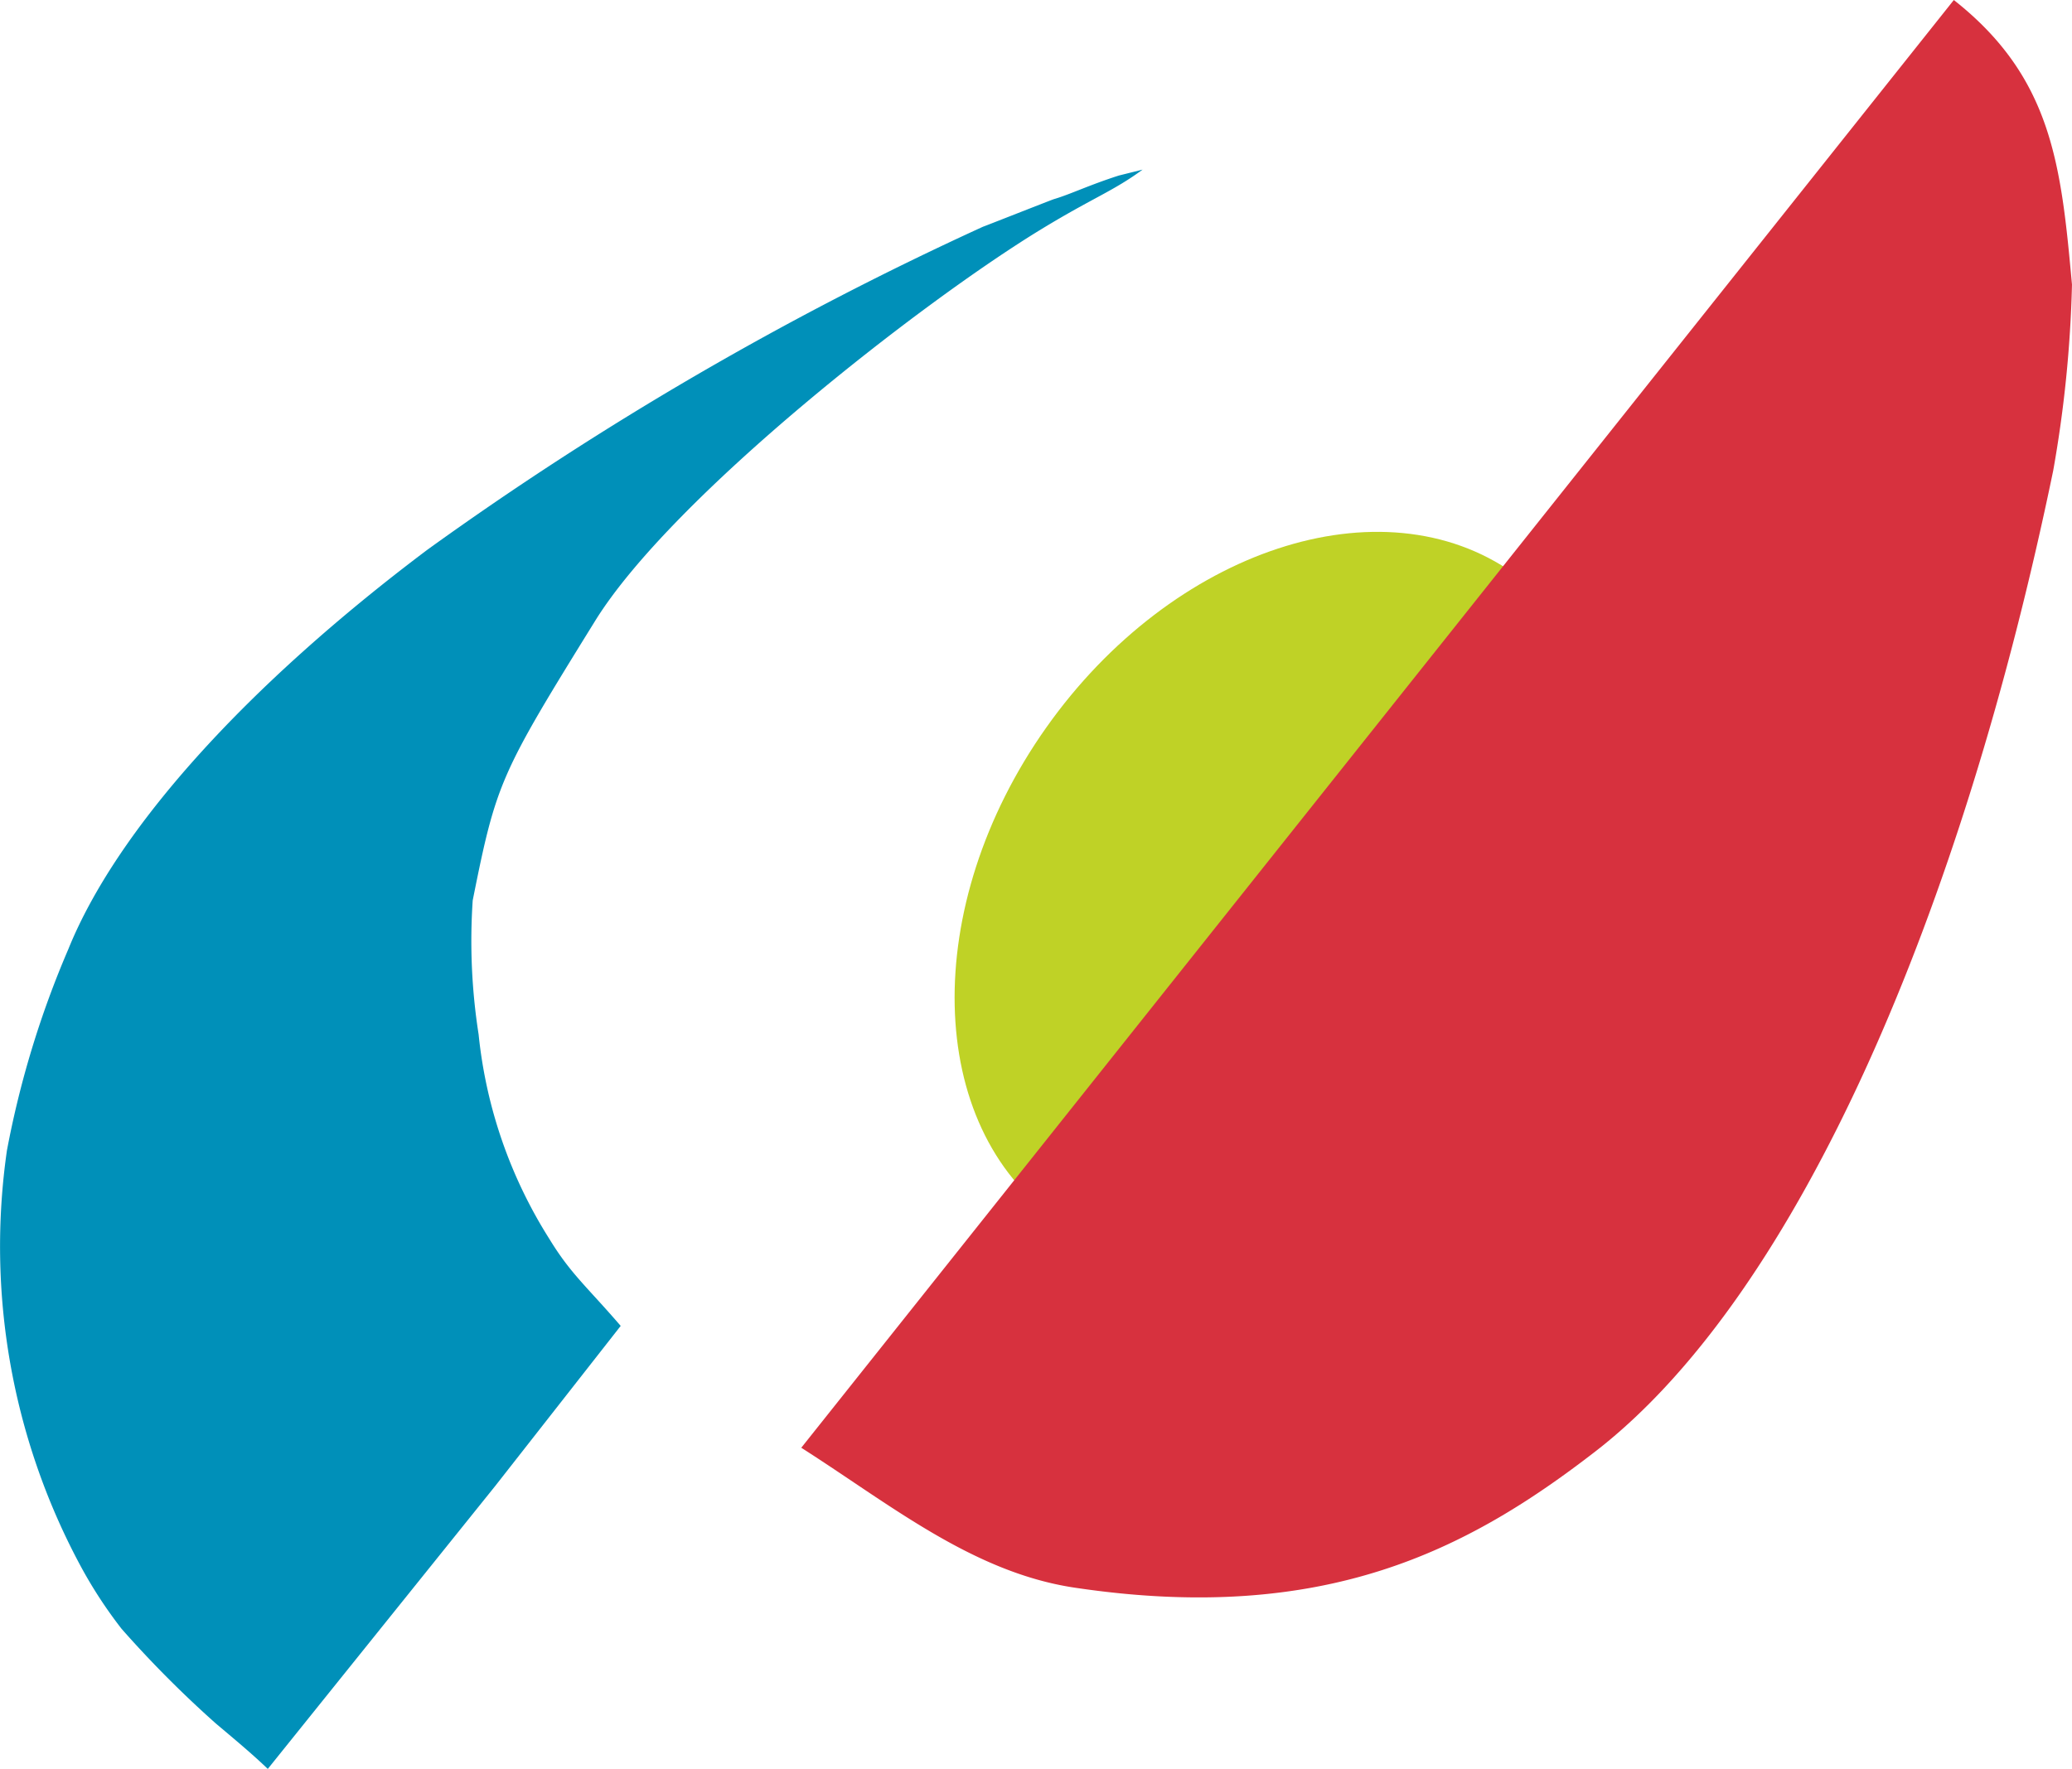 <svg xmlns="http://www.w3.org/2000/svg" width="117.301" height="100.169" viewBox="0 0 117.301 100.169">
  <g id="Invid_Logo" data-name="Invid Logo" transform="translate(0.011)">
    <path id="Path_44" data-name="Path 44" d="M73.674,87.766c-1.707.548-2.757,1.067-3.681,1.338-.218.073-3.815,1.493-4.016,1.563A185.912,185.912,0,0,0,34.522,108.96C24.193,116.73,16.928,124.826,14.2,131.577a54.157,54.157,0,0,0-3.477,11.406,38.188,38.188,0,0,0,4.059,23.312,25.479,25.479,0,0,0,2.437,3.773,62.536,62.536,0,0,0,5.326,5.351c1.055.891,2.062,1.724,2.947,2.577L38.371,161.97l7.1-9.061c-1.935-2.246-2.823-2.937-4.028-4.909a26.709,26.709,0,0,1-4.016-11.6,34.241,34.241,0,0,1-.334-7.585c1.339-6.693,1.546-7.131,6.929-15.826,4.35-7.027,18.485-18.063,25.308-22.212,2.913-1.771,4.015-2.12,5.688-3.346Z" transform="translate(-10.343 -77.826)" fill="#0090b9" fill-rule="evenodd"/>
    <path id="Path_45" data-name="Path 45" d="M96.04,110.3c-7.48-5.286-19.336-1.378-26.48,8.73s-6.873,22.588.606,27.874,19.335,1.379,26.48-8.729S103.519,115.584,96.04,110.3Z" transform="translate(-10.343 -77.826)" fill="#bfd226" fill-rule="evenodd"/>
    <path id="Path_46" data-name="Path 46" d="M127.633,93.953c-.615-6.732-1.1-11.723-6.69-16.126L55.694,159.809c5.022,3.2,9.7,7.059,15.475,7.923,14.178,2.12,22.3-2.163,29.474-7.708,11.6-8.971,20.817-30.848,25.925-55.542a69.415,69.415,0,0,0,1.064-10.529Z" transform="translate(-10.343 -77.826)" fill="#d7313e" fill-rule="evenodd"/>
  </g>
</svg>
